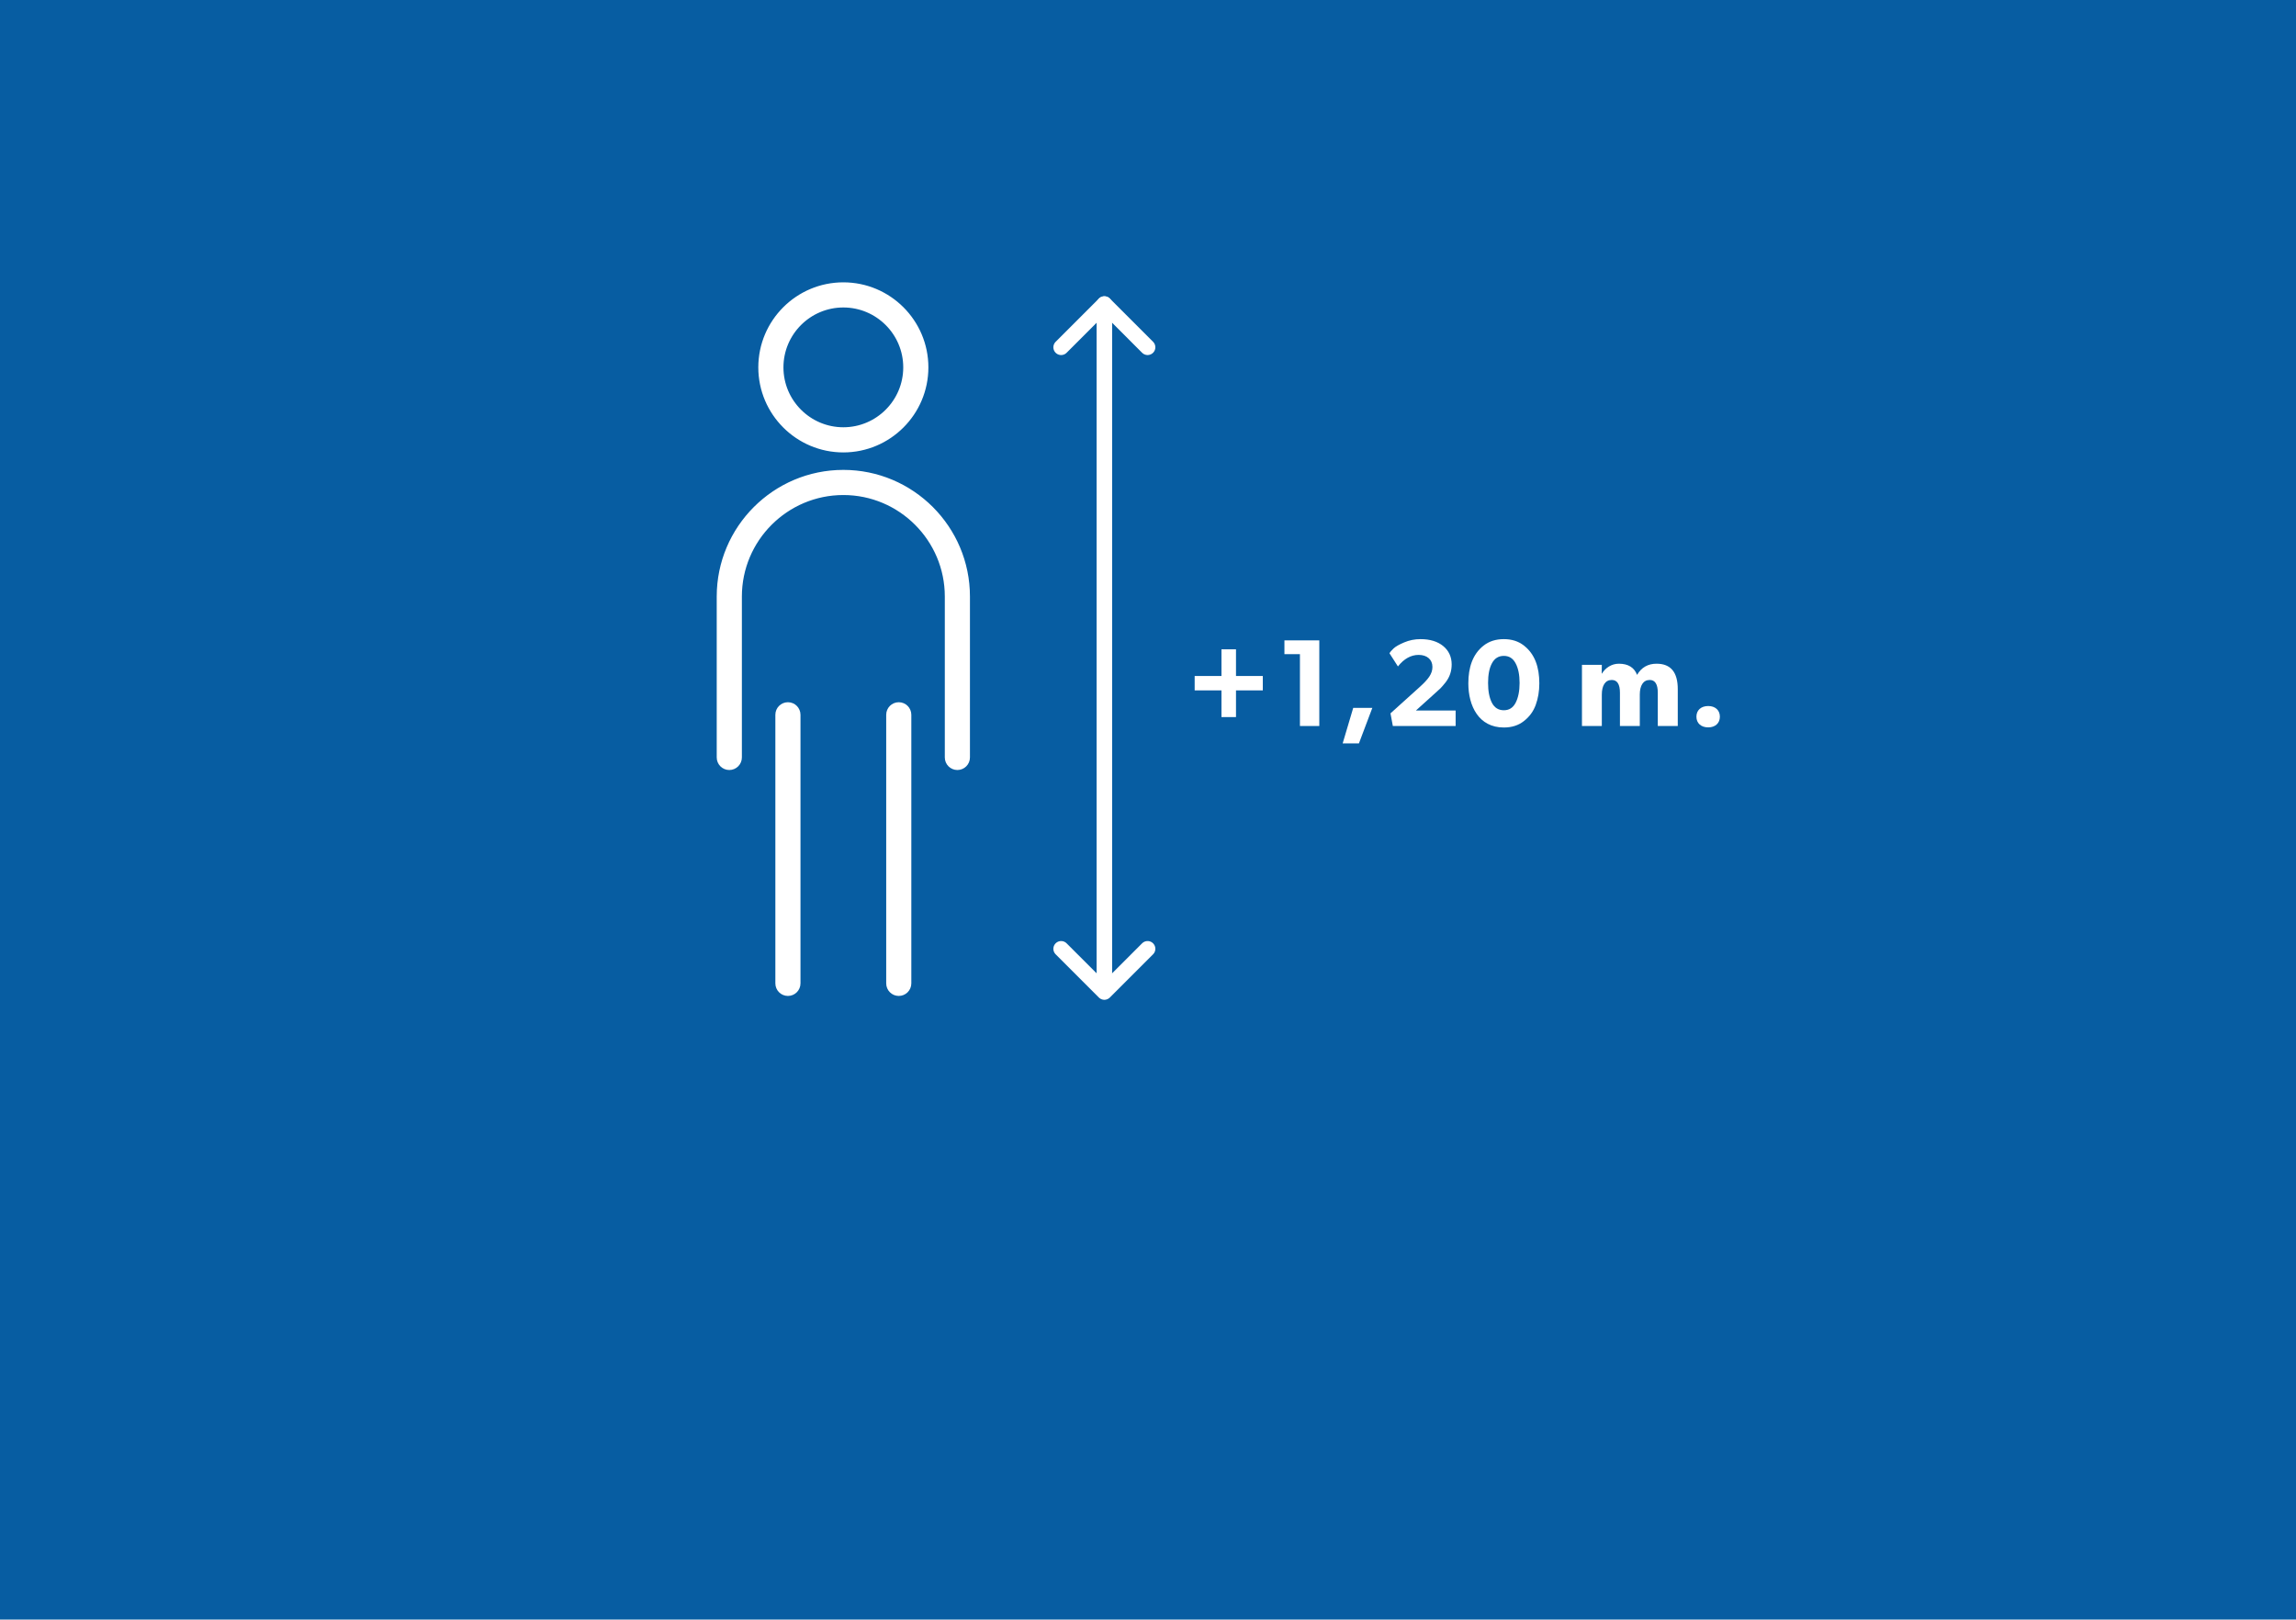 <?xml version="1.0" encoding="UTF-8"?>
<svg width="370px" height="261px" viewBox="0 0 370 261" version="1.1" xmlns="http://www.w3.org/2000/svg" xmlns:xlink="http://www.w3.org/1999/xlink">
    <title>tarifa-03</title>
    <g id="desktop-10" stroke="none" stroke-width="1" fill="none" fill-rule="evenodd">
        <g id="13" transform="translate(-898, -306)">
            <g id="tarifa-03" transform="translate(898, 306)">
                <rect id="Rectangle-Copy-21" fill="#075DA2" x="0" y="0" width="370" height="261"></rect>
                <g id="Group-7-Copy-2" transform="translate(171, 49)" stroke="#FFFFFF" stroke-linecap="round" stroke-linejoin="round" stroke-width="2.5">
                    <polyline id="Stroke-1" points="0 6.968 6.97 0 13.934 6.966"></polyline>
                    <polyline id="Stroke-3" points="13.934 103.904 6.966 110.872 0 103.905"></polyline>
                    <line x1="6.969" y1="0.001" x2="6.969" y2="108.095" id="Stroke-5"></line>
                </g>
                <g id="Group-13-Copy-2" transform="translate(116, 46)" fill="#FFFFFF" stroke="#FFFFFF">
                    <path d="M19.905,3.051 C14.305,3.051 9.752,7.605 9.752,13.204 C9.752,18.803 14.305,23.357 19.905,23.357 C25.504,23.357 30.058,18.803 30.058,13.204 C30.058,7.605 25.504,3.051 19.905,3.051 M19.905,26.41 C12.622,26.41 6.701,20.486 6.701,13.204 C6.701,5.924 12.622,0 19.905,0 C27.187,0 33.109,5.924 33.109,13.204 C33.109,20.486 27.187,26.41 19.905,26.41" id="Fill-1"></path>
                    <path d="M38.281,77.591 C37.44,77.591 36.756,76.907 36.756,76.065 L36.756,50.13 C36.756,40.837 29.198,33.277 19.906,33.277 C10.611,33.277 3.054,40.837 3.054,50.13 L3.054,76.065 C3.054,76.907 2.372,77.591 1.526,77.591 C0.684,77.591 0,76.907 0,76.065 L0,50.13 C0,39.154 8.93,30.226 19.906,30.226 C30.881,30.226 39.807,39.154 39.807,50.13 L39.807,76.065 C39.807,76.907 39.125,77.591 38.281,77.591" id="Fill-4"></path>
                    <path d="M10.975,114.001 C10.131,114.001 9.449,113.316 9.449,112.475 L9.449,69.191 C9.449,68.35 10.131,67.668 10.975,67.668 C11.817,67.668 12.498,68.35 12.498,69.191 L12.498,112.475 C12.498,113.316 11.817,114.001 10.975,114.001" id="Fill-7"></path>
                    <path d="M28.835,114.001 C27.993,114.001 27.312,113.316 27.312,112.475 L27.312,69.191 C27.312,68.35 27.993,67.668 28.835,67.668 C29.679,67.668 30.36,68.35 30.36,69.191 L30.36,112.475 C30.36,113.316 29.679,114.001 28.835,114.001" id="Fill-10"></path>
                </g>
                <g id="+1,20-m." transform="translate(192.52, 103)" fill="#FFFFFF" fill-rule="nonzero">
                    <polygon id="Path" points="6.66 5.94 6.66 1.64 4.32 1.64 4.32 5.94 0 5.94 0 8.26 4.32 8.26 4.32 12.56 6.66 12.56 6.66 8.26 10.98 8.26 10.98 5.94"></polygon>
                    <polygon id="Path" points="14.465 0.2 14.465 2.42 16.965 2.42 16.965 14 20.085 14 20.085 0.2"></polygon>
                    <polygon id="Path" points="23.851 16.8 26.471 16.8 28.631 11.08 25.551 11.08"></polygon>
                    <path d="M35.656,11.5 L38.516,8.92 L38.716,8.74 L39.636,7.9 C39.856,7.68 40.116,7.36 40.456,6.94 C41.116,6.08 41.416,5.14 41.416,4.08 C41.416,2.86 40.956,1.86 40.056,1.12 C39.156,0.38 37.936,0 36.396,0 C35.456,0 34.576,0.18 33.776,0.52 C32.976,0.86 32.396,1.18 32.056,1.5 C31.716,1.82 31.496,2.08 31.396,2.28 L32.756,4.4 C33.736,3.16 34.856,2.54 36.096,2.54 C37.456,2.54 38.316,3.3 38.316,4.48 C38.316,5.58 37.676,6.44 36.236,7.74 L31.556,11.96 L31.936,14 L42.056,14 L42.056,11.5 L35.656,11.5 Z" id="Path"></path>
                    <path d="M49.822,14.24 C51.102,14.24 52.182,13.9 53.062,13.2 C53.962,12.5 54.582,11.64 54.962,10.6 C55.342,9.56 55.542,8.4 55.542,7.12 C55.542,4.56 54.842,2.42 53.062,1.04 C52.182,0.34 51.102,0 49.822,0 C48.542,0 47.462,0.34 46.562,1.04 C44.802,2.42 44.102,4.56 44.102,7.12 C44.102,10.78 45.782,14.24 49.822,14.24 Z M51.722,10.26 C51.302,11.06 50.682,11.46 49.822,11.46 C48.962,11.46 48.322,11.06 47.902,10.26 C47.482,9.44 47.282,8.38 47.282,7.06 C47.282,5.74 47.482,4.68 47.902,3.9 C48.322,3.1 48.962,2.7 49.822,2.7 C50.682,2.7 51.302,3.1 51.722,3.9 C52.142,4.68 52.362,5.74 52.362,7.06 C52.362,8.38 52.142,9.44 51.722,10.26 Z" id="Shape"></path>
                    <path d="M77.853,8.06 C77.853,5.32 76.713,3.96 74.433,3.96 C73.053,3.96 71.993,4.56 71.293,5.76 C70.833,4.56 69.853,3.96 68.353,3.96 C67.173,3.96 66.193,4.64 65.633,5.54 L65.593,5.56 L65.613,4.14 L62.413,4.14 L62.413,14 L65.613,14 L65.613,8.94 C65.613,7.5 66.153,6.58 67.213,6.58 C68.093,6.58 68.533,7.26 68.533,8.64 L68.533,14 L71.733,14 L71.733,8.94 C71.733,7.5 72.273,6.58 73.333,6.58 C74.193,6.58 74.633,7.26 74.633,8.64 L74.633,14 L77.853,14 L77.853,8.06 Z" id="Path"></path>
                    <path d="M82.758,14.22 C83.878,14.22 84.638,13.56 84.638,12.5 C84.638,11.44 83.878,10.78 82.758,10.78 C81.618,10.78 80.858,11.44 80.858,12.5 C80.858,13.56 81.618,14.22 82.758,14.22 Z" id="Path"></path>
                </g>
            </g>
        </g>
    </g>
</svg>